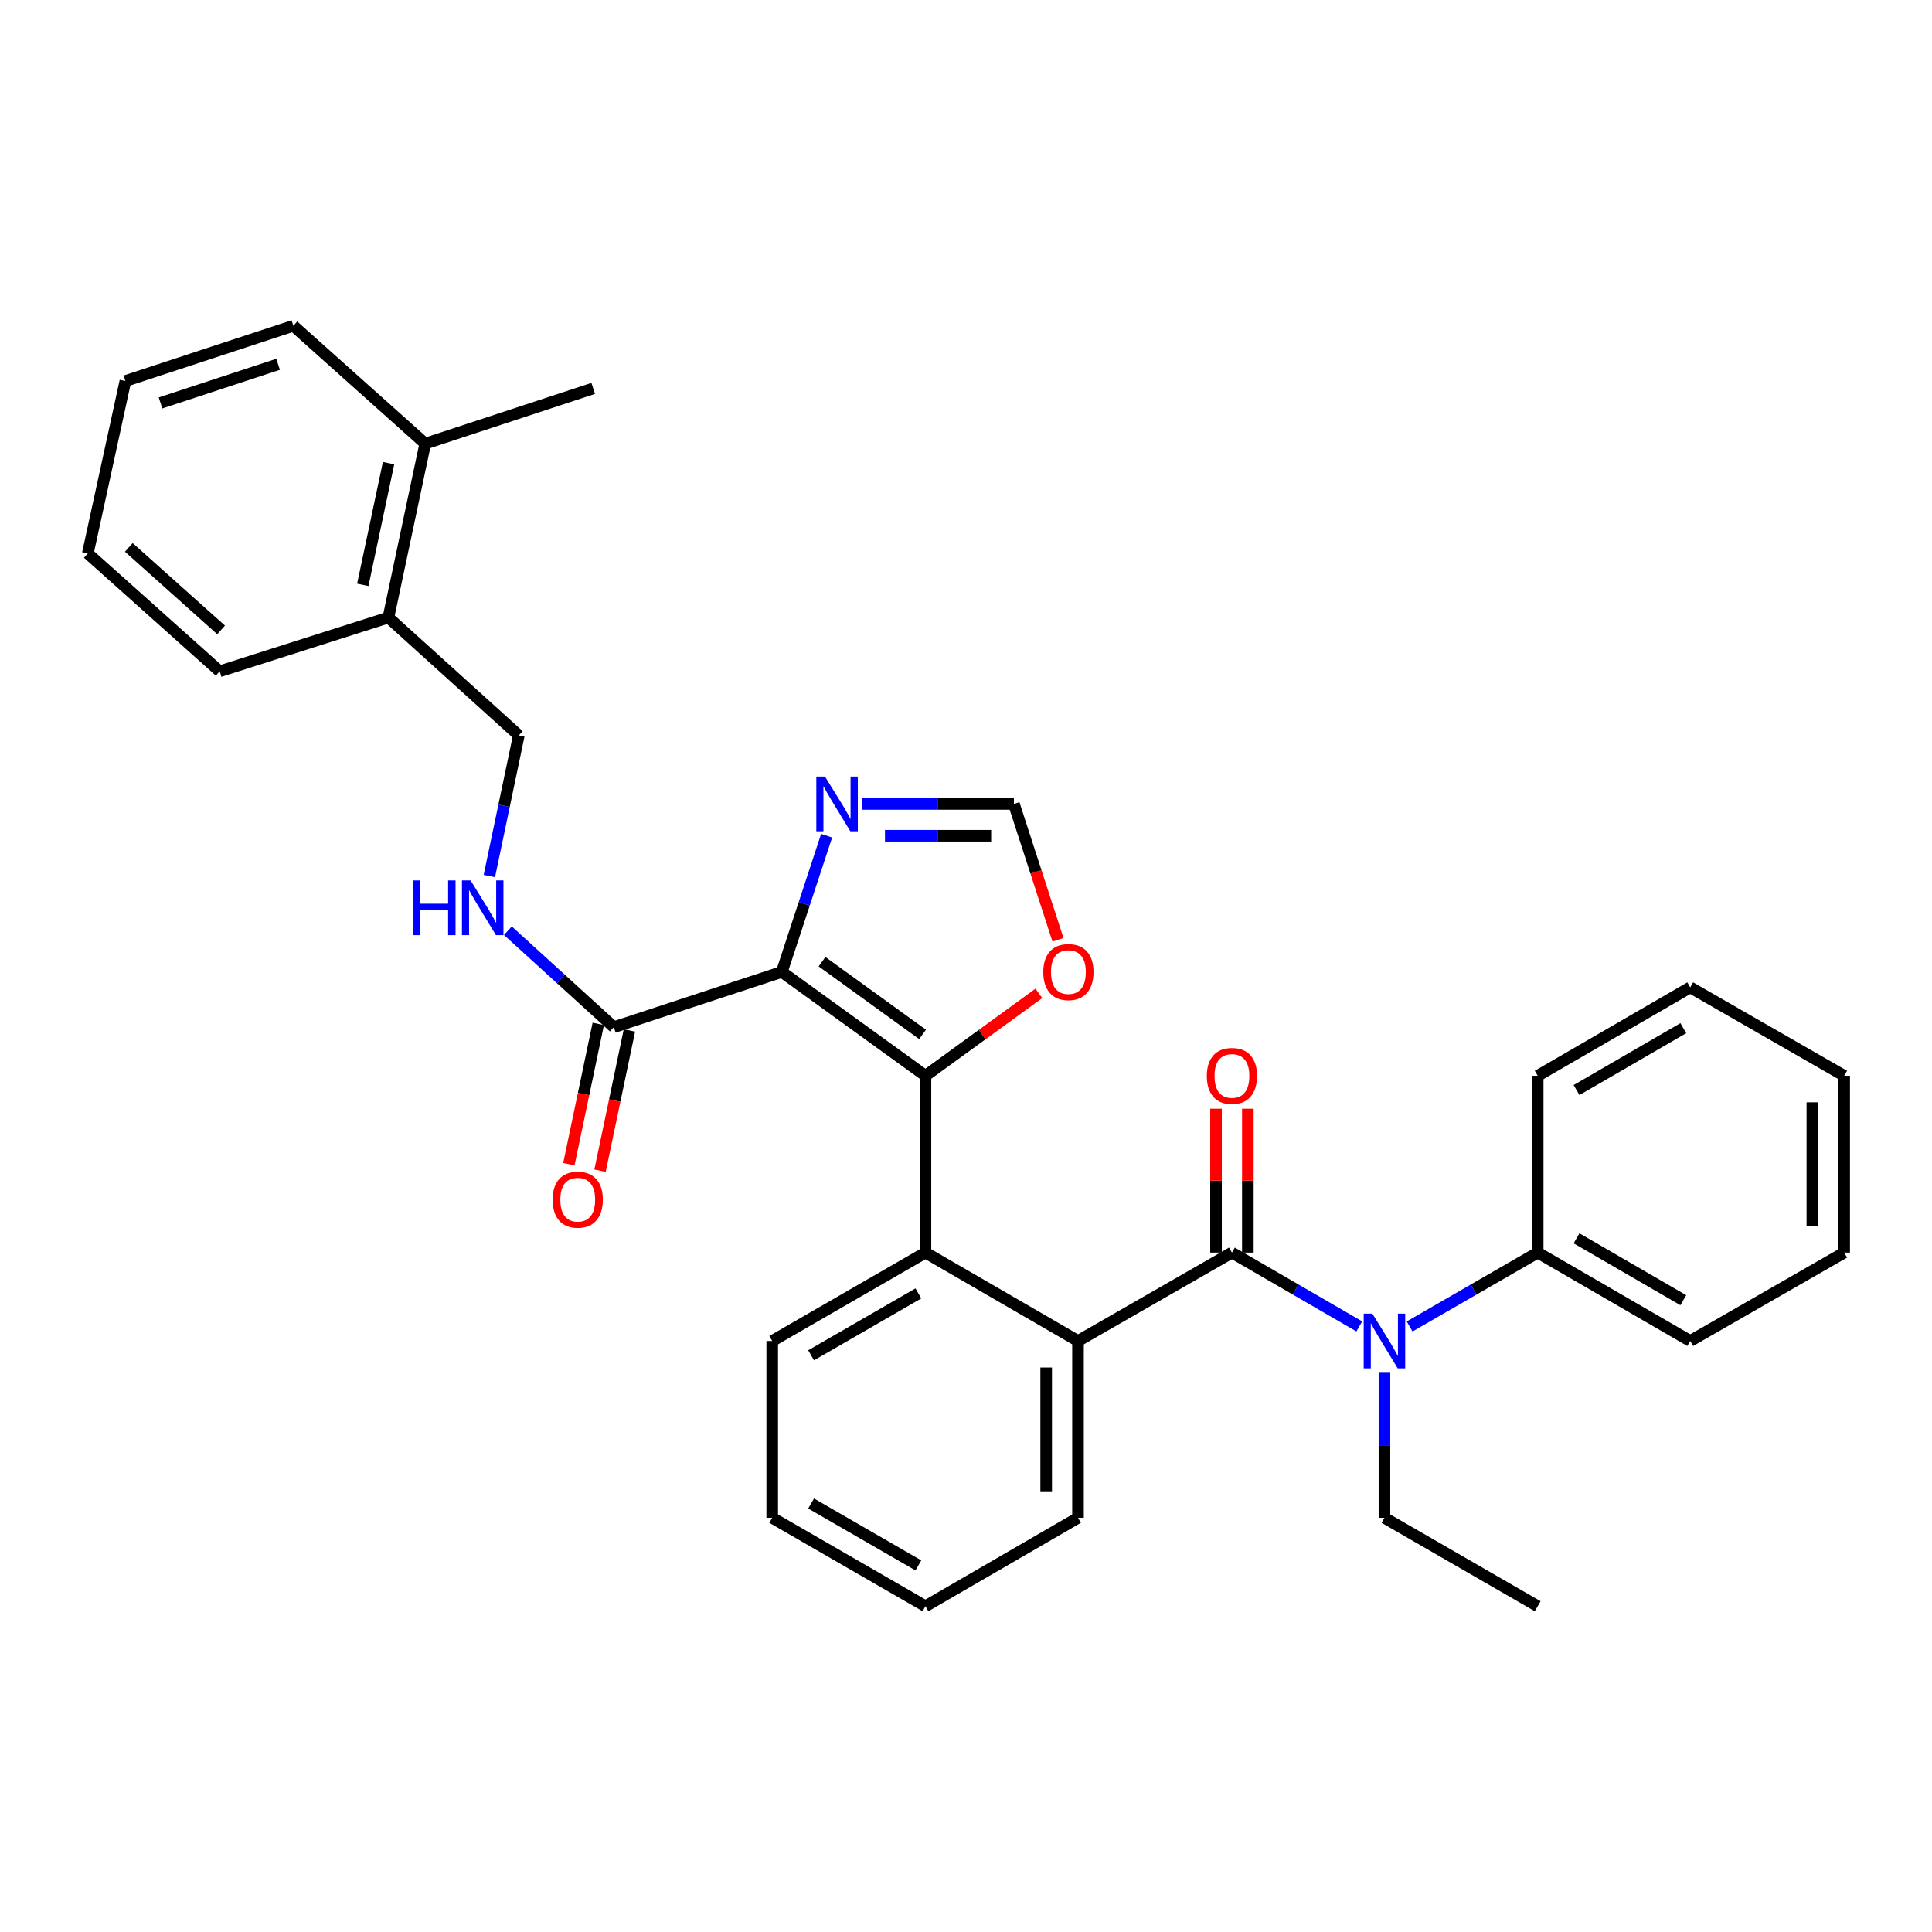 <?xml version='1.0' encoding='iso-8859-1'?>
<svg version='1.1' baseProfile='full'
              xmlns='http://www.w3.org/2000/svg'
                      xmlns:rdkit='http://www.rdkit.org/xml'
                      xmlns:xlink='http://www.w3.org/1999/xlink'
                  xml:space='preserve'
width='1000px' height='1000px' viewBox='0 0 1000 1000'>
<!-- END OF HEADER -->
<rect style='opacity:1.0;fill:#FFFFFF;stroke:none' width='1000' height='1000' x='0' y='0'> </rect>
<path class='bond-0' d='M 404.677,503.056 L 479.017,556.817' style='fill:none;fill-rule:evenodd;stroke:#000000;stroke-width:6px;stroke-linecap:butt;stroke-linejoin:miter;stroke-opacity:1' />
<path class='bond-0' d='M 425.48,497.773 L 477.518,535.406' style='fill:none;fill-rule:evenodd;stroke:#000000;stroke-width:6px;stroke-linecap:butt;stroke-linejoin:miter;stroke-opacity:1' />
<path class='bond-4' d='M 404.677,503.056 L 416.266,467.805' style='fill:none;fill-rule:evenodd;stroke:#000000;stroke-width:6px;stroke-linecap:butt;stroke-linejoin:miter;stroke-opacity:1' />
<path class='bond-4' d='M 416.266,467.805 L 427.856,432.554' style='fill:none;fill-rule:evenodd;stroke:#0000FF;stroke-width:6px;stroke-linecap:butt;stroke-linejoin:miter;stroke-opacity:1' />
<path class='bond-5' d='M 404.677,503.056 L 317.726,531.652' style='fill:none;fill-rule:evenodd;stroke:#000000;stroke-width:6px;stroke-linecap:butt;stroke-linejoin:miter;stroke-opacity:1' />
<path class='bond-2' d='M 479.017,556.817 L 479.017,648.343' style='fill:none;fill-rule:evenodd;stroke:#000000;stroke-width:6px;stroke-linecap:butt;stroke-linejoin:miter;stroke-opacity:1' />
<path class='bond-7' d='M 479.017,556.817 L 508.366,535.491' style='fill:none;fill-rule:evenodd;stroke:#000000;stroke-width:6px;stroke-linecap:butt;stroke-linejoin:miter;stroke-opacity:1' />
<path class='bond-7' d='M 508.366,535.491 L 537.715,514.164' style='fill:none;fill-rule:evenodd;stroke:#FF0000;stroke-width:6px;stroke-linecap:butt;stroke-linejoin:miter;stroke-opacity:1' />
<path class='bond-1' d='M 637.646,648.343 L 557.97,694.097' style='fill:none;fill-rule:evenodd;stroke:#000000;stroke-width:6px;stroke-linecap:butt;stroke-linejoin:miter;stroke-opacity:1' />
<path class='bond-6' d='M 637.646,648.343 L 670.607,667.446' style='fill:none;fill-rule:evenodd;stroke:#000000;stroke-width:6px;stroke-linecap:butt;stroke-linejoin:miter;stroke-opacity:1' />
<path class='bond-6' d='M 670.607,667.446 L 703.568,686.55' style='fill:none;fill-rule:evenodd;stroke:#0000FF;stroke-width:6px;stroke-linecap:butt;stroke-linejoin:miter;stroke-opacity:1' />
<path class='bond-10' d='M 645.881,648.343 L 645.881,611.104' style='fill:none;fill-rule:evenodd;stroke:#000000;stroke-width:6px;stroke-linecap:butt;stroke-linejoin:miter;stroke-opacity:1' />
<path class='bond-10' d='M 645.881,611.104 L 645.881,573.865' style='fill:none;fill-rule:evenodd;stroke:#FF0000;stroke-width:6px;stroke-linecap:butt;stroke-linejoin:miter;stroke-opacity:1' />
<path class='bond-10' d='M 629.41,648.343 L 629.41,611.104' style='fill:none;fill-rule:evenodd;stroke:#000000;stroke-width:6px;stroke-linecap:butt;stroke-linejoin:miter;stroke-opacity:1' />
<path class='bond-10' d='M 629.41,611.104 L 629.41,573.865' style='fill:none;fill-rule:evenodd;stroke:#FF0000;stroke-width:6px;stroke-linecap:butt;stroke-linejoin:miter;stroke-opacity:1' />
<path class='bond-3' d='M 479.017,648.343 L 557.97,694.097' style='fill:none;fill-rule:evenodd;stroke:#000000;stroke-width:6px;stroke-linecap:butt;stroke-linejoin:miter;stroke-opacity:1' />
<path class='bond-18' d='M 479.017,648.343 L 399.699,694.097' style='fill:none;fill-rule:evenodd;stroke:#000000;stroke-width:6px;stroke-linecap:butt;stroke-linejoin:miter;stroke-opacity:1' />
<path class='bond-18' d='M 475.35,669.474 L 419.827,701.501' style='fill:none;fill-rule:evenodd;stroke:#000000;stroke-width:6px;stroke-linecap:butt;stroke-linejoin:miter;stroke-opacity:1' />
<path class='bond-17' d='M 557.97,694.097 L 557.97,785.613' style='fill:none;fill-rule:evenodd;stroke:#000000;stroke-width:6px;stroke-linecap:butt;stroke-linejoin:miter;stroke-opacity:1' />
<path class='bond-17' d='M 541.499,707.824 L 541.499,771.886' style='fill:none;fill-rule:evenodd;stroke:#000000;stroke-width:6px;stroke-linecap:butt;stroke-linejoin:miter;stroke-opacity:1' />
<path class='bond-8' d='M 446.292,416.106 L 485.541,416.106' style='fill:none;fill-rule:evenodd;stroke:#0000FF;stroke-width:6px;stroke-linecap:butt;stroke-linejoin:miter;stroke-opacity:1' />
<path class='bond-8' d='M 485.541,416.106 L 524.789,416.106' style='fill:none;fill-rule:evenodd;stroke:#000000;stroke-width:6px;stroke-linecap:butt;stroke-linejoin:miter;stroke-opacity:1' />
<path class='bond-8' d='M 458.066,432.577 L 485.541,432.577' style='fill:none;fill-rule:evenodd;stroke:#0000FF;stroke-width:6px;stroke-linecap:butt;stroke-linejoin:miter;stroke-opacity:1' />
<path class='bond-8' d='M 485.541,432.577 L 513.015,432.577' style='fill:none;fill-rule:evenodd;stroke:#000000;stroke-width:6px;stroke-linecap:butt;stroke-linejoin:miter;stroke-opacity:1' />
<path class='bond-9' d='M 317.726,531.652 L 290.303,506.695' style='fill:none;fill-rule:evenodd;stroke:#000000;stroke-width:6px;stroke-linecap:butt;stroke-linejoin:miter;stroke-opacity:1' />
<path class='bond-9' d='M 290.303,506.695 L 262.88,481.738' style='fill:none;fill-rule:evenodd;stroke:#0000FF;stroke-width:6px;stroke-linecap:butt;stroke-linejoin:miter;stroke-opacity:1' />
<path class='bond-12' d='M 309.666,529.963 L 302.057,566.269' style='fill:none;fill-rule:evenodd;stroke:#000000;stroke-width:6px;stroke-linecap:butt;stroke-linejoin:miter;stroke-opacity:1' />
<path class='bond-12' d='M 302.057,566.269 L 294.449,602.575' style='fill:none;fill-rule:evenodd;stroke:#FF0000;stroke-width:6px;stroke-linecap:butt;stroke-linejoin:miter;stroke-opacity:1' />
<path class='bond-12' d='M 325.787,533.342 L 318.178,569.648' style='fill:none;fill-rule:evenodd;stroke:#000000;stroke-width:6px;stroke-linecap:butt;stroke-linejoin:miter;stroke-opacity:1' />
<path class='bond-12' d='M 318.178,569.648 L 310.57,605.954' style='fill:none;fill-rule:evenodd;stroke:#FF0000;stroke-width:6px;stroke-linecap:butt;stroke-linejoin:miter;stroke-opacity:1' />
<path class='bond-11' d='M 729.618,686.581 L 762.763,667.462' style='fill:none;fill-rule:evenodd;stroke:#0000FF;stroke-width:6px;stroke-linecap:butt;stroke-linejoin:miter;stroke-opacity:1' />
<path class='bond-11' d='M 762.763,667.462 L 795.908,648.343' style='fill:none;fill-rule:evenodd;stroke:#000000;stroke-width:6px;stroke-linecap:butt;stroke-linejoin:miter;stroke-opacity:1' />
<path class='bond-16' d='M 716.589,710.545 L 716.589,748.079' style='fill:none;fill-rule:evenodd;stroke:#0000FF;stroke-width:6px;stroke-linecap:butt;stroke-linejoin:miter;stroke-opacity:1' />
<path class='bond-16' d='M 716.589,748.079 L 716.589,785.613' style='fill:none;fill-rule:evenodd;stroke:#000000;stroke-width:6px;stroke-linecap:butt;stroke-linejoin:miter;stroke-opacity:1' />
<path class='bond-32' d='M 547.613,486.451 L 536.201,451.278' style='fill:none;fill-rule:evenodd;stroke:#FF0000;stroke-width:6px;stroke-linecap:butt;stroke-linejoin:miter;stroke-opacity:1' />
<path class='bond-32' d='M 536.201,451.278 L 524.789,416.106' style='fill:none;fill-rule:evenodd;stroke:#000000;stroke-width:6px;stroke-linecap:butt;stroke-linejoin:miter;stroke-opacity:1' />
<path class='bond-13' d='M 253.289,453.437 L 260.91,417.046' style='fill:none;fill-rule:evenodd;stroke:#0000FF;stroke-width:6px;stroke-linecap:butt;stroke-linejoin:miter;stroke-opacity:1' />
<path class='bond-13' d='M 260.91,417.046 L 268.532,380.656' style='fill:none;fill-rule:evenodd;stroke:#000000;stroke-width:6px;stroke-linecap:butt;stroke-linejoin:miter;stroke-opacity:1' />
<path class='bond-19' d='M 795.908,648.343 L 874.861,694.097' style='fill:none;fill-rule:evenodd;stroke:#000000;stroke-width:6px;stroke-linecap:butt;stroke-linejoin:miter;stroke-opacity:1' />
<path class='bond-19' d='M 816.01,640.955 L 871.277,672.982' style='fill:none;fill-rule:evenodd;stroke:#000000;stroke-width:6px;stroke-linecap:butt;stroke-linejoin:miter;stroke-opacity:1' />
<path class='bond-20' d='M 795.908,648.343 L 795.908,556.817' style='fill:none;fill-rule:evenodd;stroke:#000000;stroke-width:6px;stroke-linecap:butt;stroke-linejoin:miter;stroke-opacity:1' />
<path class='bond-14' d='M 268.532,380.656 L 201.036,319.629' style='fill:none;fill-rule:evenodd;stroke:#000000;stroke-width:6px;stroke-linecap:butt;stroke-linejoin:miter;stroke-opacity:1' />
<path class='bond-15' d='M 201.036,319.629 L 220.097,229.641' style='fill:none;fill-rule:evenodd;stroke:#000000;stroke-width:6px;stroke-linecap:butt;stroke-linejoin:miter;stroke-opacity:1' />
<path class='bond-15' d='M 187.781,302.718 L 201.124,239.726' style='fill:none;fill-rule:evenodd;stroke:#000000;stroke-width:6px;stroke-linecap:butt;stroke-linejoin:miter;stroke-opacity:1' />
<path class='bond-21' d='M 201.036,319.629 L 113.701,347.466' style='fill:none;fill-rule:evenodd;stroke:#000000;stroke-width:6px;stroke-linecap:butt;stroke-linejoin:miter;stroke-opacity:1' />
<path class='bond-22' d='M 220.097,229.641 L 307.047,201.036' style='fill:none;fill-rule:evenodd;stroke:#000000;stroke-width:6px;stroke-linecap:butt;stroke-linejoin:miter;stroke-opacity:1' />
<path class='bond-23' d='M 220.097,229.641 L 151.841,168.624' style='fill:none;fill-rule:evenodd;stroke:#000000;stroke-width:6px;stroke-linecap:butt;stroke-linejoin:miter;stroke-opacity:1' />
<path class='bond-24' d='M 716.589,785.613 L 795.908,831.376' style='fill:none;fill-rule:evenodd;stroke:#000000;stroke-width:6px;stroke-linecap:butt;stroke-linejoin:miter;stroke-opacity:1' />
<path class='bond-33' d='M 557.97,785.613 L 479.017,831.376' style='fill:none;fill-rule:evenodd;stroke:#000000;stroke-width:6px;stroke-linecap:butt;stroke-linejoin:miter;stroke-opacity:1' />
<path class='bond-26' d='M 399.699,694.097 L 399.699,785.613' style='fill:none;fill-rule:evenodd;stroke:#000000;stroke-width:6px;stroke-linecap:butt;stroke-linejoin:miter;stroke-opacity:1' />
<path class='bond-27' d='M 874.861,694.097 L 954.545,648.343' style='fill:none;fill-rule:evenodd;stroke:#000000;stroke-width:6px;stroke-linecap:butt;stroke-linejoin:miter;stroke-opacity:1' />
<path class='bond-28' d='M 795.908,556.817 L 874.861,511.054' style='fill:none;fill-rule:evenodd;stroke:#000000;stroke-width:6px;stroke-linecap:butt;stroke-linejoin:miter;stroke-opacity:1' />
<path class='bond-28' d='M 816.011,564.203 L 871.278,532.169' style='fill:none;fill-rule:evenodd;stroke:#000000;stroke-width:6px;stroke-linecap:butt;stroke-linejoin:miter;stroke-opacity:1' />
<path class='bond-30' d='M 113.701,347.466 L 45.455,286.449' style='fill:none;fill-rule:evenodd;stroke:#000000;stroke-width:6px;stroke-linecap:butt;stroke-linejoin:miter;stroke-opacity:1' />
<path class='bond-30' d='M 114.442,326.034 L 66.67,283.322' style='fill:none;fill-rule:evenodd;stroke:#000000;stroke-width:6px;stroke-linecap:butt;stroke-linejoin:miter;stroke-opacity:1' />
<path class='bond-34' d='M 151.841,168.624 L 64.9,197.211' style='fill:none;fill-rule:evenodd;stroke:#000000;stroke-width:6px;stroke-linecap:butt;stroke-linejoin:miter;stroke-opacity:1' />
<path class='bond-34' d='M 143.945,188.559 L 83.086,208.57' style='fill:none;fill-rule:evenodd;stroke:#000000;stroke-width:6px;stroke-linecap:butt;stroke-linejoin:miter;stroke-opacity:1' />
<path class='bond-25' d='M 479.017,831.376 L 399.699,785.613' style='fill:none;fill-rule:evenodd;stroke:#000000;stroke-width:6px;stroke-linecap:butt;stroke-linejoin:miter;stroke-opacity:1' />
<path class='bond-25' d='M 475.351,810.245 L 419.828,778.211' style='fill:none;fill-rule:evenodd;stroke:#000000;stroke-width:6px;stroke-linecap:butt;stroke-linejoin:miter;stroke-opacity:1' />
<path class='bond-35' d='M 954.545,648.343 L 954.545,556.817' style='fill:none;fill-rule:evenodd;stroke:#000000;stroke-width:6px;stroke-linecap:butt;stroke-linejoin:miter;stroke-opacity:1' />
<path class='bond-35' d='M 938.074,634.614 L 938.074,570.546' style='fill:none;fill-rule:evenodd;stroke:#000000;stroke-width:6px;stroke-linecap:butt;stroke-linejoin:miter;stroke-opacity:1' />
<path class='bond-31' d='M 874.861,511.054 L 954.545,556.817' style='fill:none;fill-rule:evenodd;stroke:#000000;stroke-width:6px;stroke-linecap:butt;stroke-linejoin:miter;stroke-opacity:1' />
<path class='bond-29' d='M 64.9,197.211 L 45.455,286.449' style='fill:none;fill-rule:evenodd;stroke:#000000;stroke-width:6px;stroke-linecap:butt;stroke-linejoin:miter;stroke-opacity:1' />
<path  class='atom-5' d='M 427.004 401.946
L 436.284 416.946
Q 437.204 418.426, 438.684 421.106
Q 440.164 423.786, 440.244 423.946
L 440.244 401.946
L 444.004 401.946
L 444.004 430.266
L 440.124 430.266
L 430.164 413.866
Q 429.004 411.946, 427.764 409.746
Q 426.564 407.546, 426.204 406.866
L 426.204 430.266
L 422.524 430.266
L 422.524 401.946
L 427.004 401.946
' fill='#0000FF'/>
<path  class='atom-7' d='M 710.329 679.937
L 719.609 694.937
Q 720.529 696.417, 722.009 699.097
Q 723.489 701.777, 723.569 701.937
L 723.569 679.937
L 727.329 679.937
L 727.329 708.257
L 723.449 708.257
L 713.489 691.857
Q 712.329 689.937, 711.089 687.737
Q 709.889 685.537, 709.529 684.857
L 709.529 708.257
L 705.849 708.257
L 705.849 679.937
L 710.329 679.937
' fill='#0000FF'/>
<path  class='atom-8' d='M 540.001 503.136
Q 540.001 496.336, 543.361 492.536
Q 546.721 488.736, 553.001 488.736
Q 559.281 488.736, 562.641 492.536
Q 566.001 496.336, 566.001 503.136
Q 566.001 510.016, 562.601 513.936
Q 559.201 517.816, 553.001 517.816
Q 546.761 517.816, 543.361 513.936
Q 540.001 510.056, 540.001 503.136
M 553.001 514.616
Q 557.321 514.616, 559.641 511.736
Q 562.001 508.816, 562.001 503.136
Q 562.001 497.576, 559.641 494.776
Q 557.321 491.936, 553.001 491.936
Q 548.681 491.936, 546.321 494.736
Q 544.001 497.536, 544.001 503.136
Q 544.001 508.856, 546.321 511.736
Q 548.681 514.616, 553.001 514.616
' fill='#FF0000'/>
<path  class='atom-10' d='M 213.626 455.716
L 217.466 455.716
L 217.466 467.756
L 231.946 467.756
L 231.946 455.716
L 235.786 455.716
L 235.786 484.036
L 231.946 484.036
L 231.946 470.956
L 217.466 470.956
L 217.466 484.036
L 213.626 484.036
L 213.626 455.716
' fill='#0000FF'/>
<path  class='atom-10' d='M 243.586 455.716
L 252.866 470.716
Q 253.786 472.196, 255.266 474.876
Q 256.746 477.556, 256.826 477.716
L 256.826 455.716
L 260.586 455.716
L 260.586 484.036
L 256.706 484.036
L 246.746 467.636
Q 245.586 465.716, 244.346 463.516
Q 243.146 461.316, 242.786 460.636
L 242.786 484.036
L 239.106 484.036
L 239.106 455.716
L 243.586 455.716
' fill='#0000FF'/>
<path  class='atom-11' d='M 624.646 556.897
Q 624.646 550.097, 628.006 546.297
Q 631.366 542.497, 637.646 542.497
Q 643.926 542.497, 647.286 546.297
Q 650.646 550.097, 650.646 556.897
Q 650.646 563.777, 647.246 567.697
Q 643.846 571.577, 637.646 571.577
Q 631.406 571.577, 628.006 567.697
Q 624.646 563.817, 624.646 556.897
M 637.646 568.377
Q 641.966 568.377, 644.286 565.497
Q 646.646 562.577, 646.646 556.897
Q 646.646 551.337, 644.286 548.537
Q 641.966 545.697, 637.646 545.697
Q 633.326 545.697, 630.966 548.497
Q 628.646 551.297, 628.646 556.897
Q 628.646 562.617, 630.966 565.497
Q 633.326 568.377, 637.646 568.377
' fill='#FF0000'/>
<path  class='atom-13' d='M 286.031 620.943
Q 286.031 614.143, 289.391 610.343
Q 292.751 606.543, 299.031 606.543
Q 305.311 606.543, 308.671 610.343
Q 312.031 614.143, 312.031 620.943
Q 312.031 627.823, 308.631 631.743
Q 305.231 635.623, 299.031 635.623
Q 292.791 635.623, 289.391 631.743
Q 286.031 627.863, 286.031 620.943
M 299.031 632.423
Q 303.351 632.423, 305.671 629.543
Q 308.031 626.623, 308.031 620.943
Q 308.031 615.383, 305.671 612.583
Q 303.351 609.743, 299.031 609.743
Q 294.711 609.743, 292.351 612.543
Q 290.031 615.343, 290.031 620.943
Q 290.031 626.663, 292.351 629.543
Q 294.711 632.423, 299.031 632.423
' fill='#FF0000'/>
</svg>
